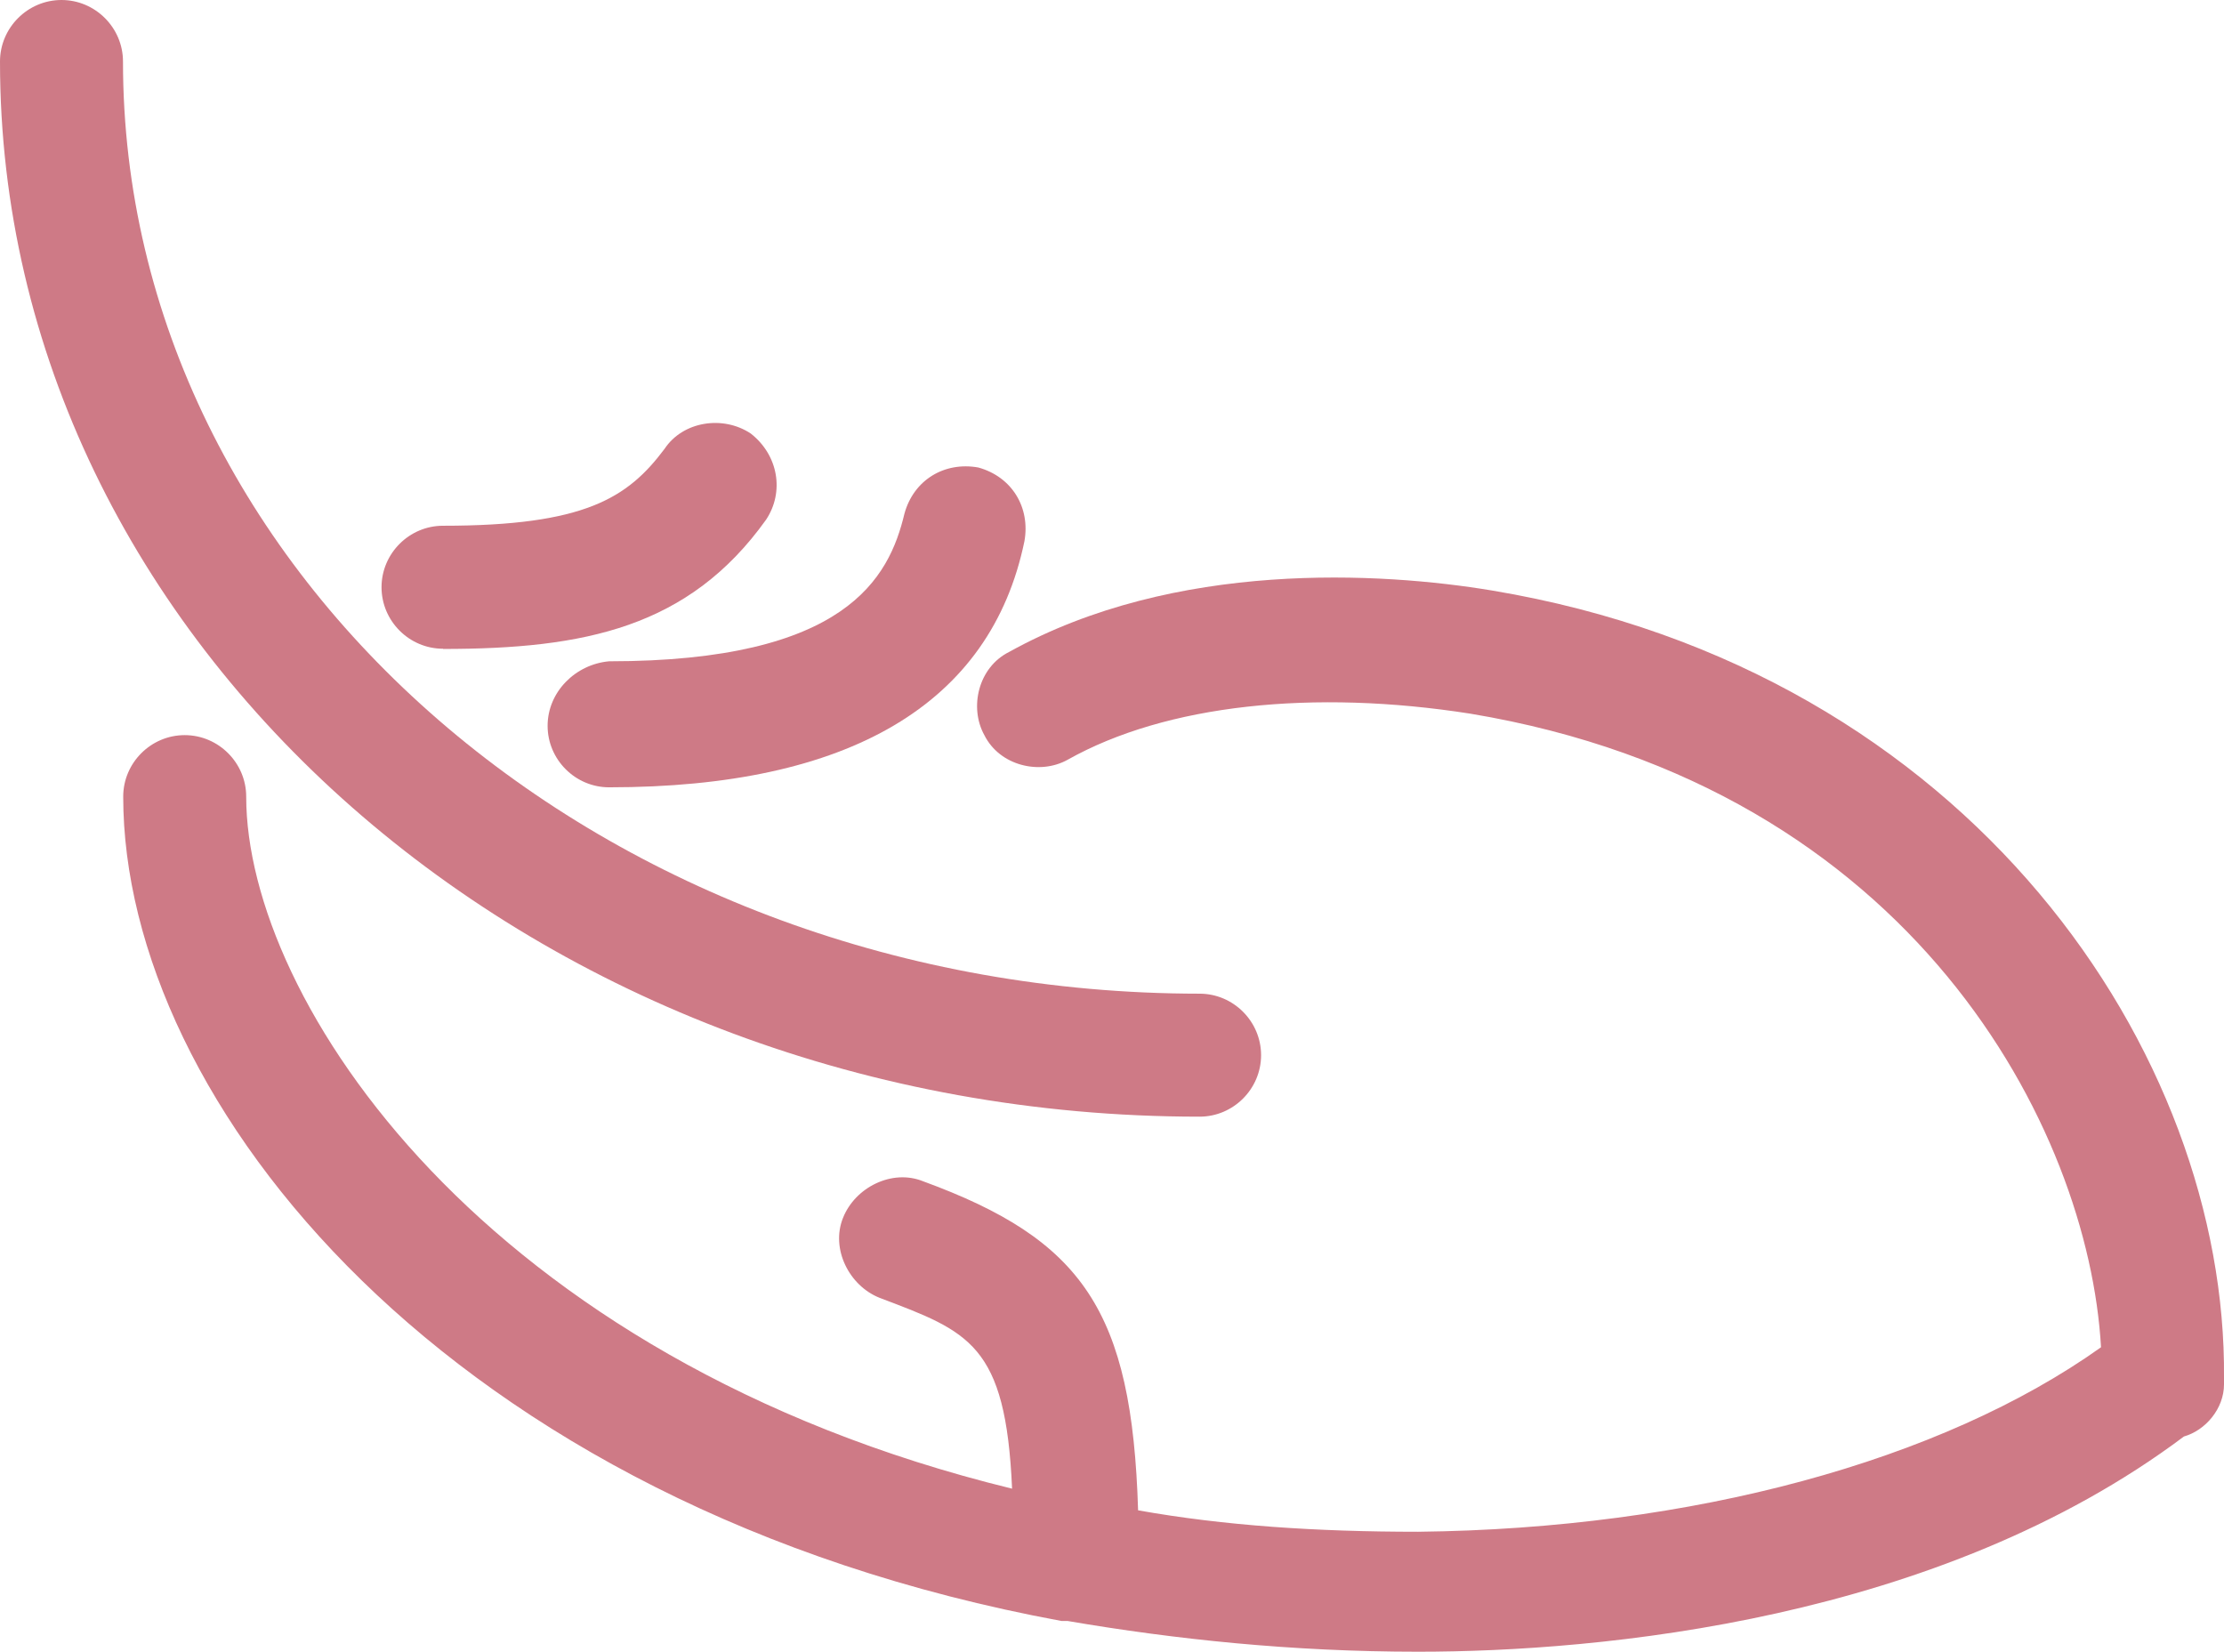 <svg xmlns="http://www.w3.org/2000/svg" id="Layer_2" viewBox="0 0 102.71 76.28"><defs><style>.cls-1{fill:#ce7a86;}</style></defs><g id="Layer_1-2"><g><path class="cls-1" d="M55.4,51.57c1.56,0,2.84-1.28,2.84-2.84s-1.28-2.84-2.84-2.84C27.98,45.88,5.68,26.56,5.68,2.84c0-1.56-1.28-2.84-2.84-2.84S0,1.28,0,2.84C0,29.69,24.86,51.57,55.4,51.57h0Z"></path><path class="cls-1" d="M102.71,63.92v-.28c.14-14.92-11.65-32.67-33.81-36.37-5.11-.85-14.63-1.42-22.3,2.84-1.42,.71-1.85,2.56-1.14,3.84,.71,1.42,2.56,1.85,3.84,1.14,4.55-2.56,11.36-3.27,18.61-2.13,20.46,3.41,28.55,19.18,29.12,29.26-7.39,5.26-18.89,8.38-31.54,8.52-4.69,0-8.95-.28-12.93-.99-.28-9.23-2.56-12.5-9.94-15.2-1.42-.57-3.13,.28-3.69,1.7-.57,1.42,.28,3.13,1.7,3.69,4.12,1.56,5.82,2.13,6.11,8.81-24.43-5.97-35.37-22.59-35.37-31.96,0-1.56-1.28-2.84-2.84-2.84s-2.84,1.28-2.84,2.84c0,14.06,14.92,32.82,43.33,38.07h.28c4.97,.85,10.37,1.42,16.19,1.42,8.38,0,24.01-1.42,35.37-9.94,.99-.28,1.85-1.28,1.85-2.41h0Z"></path><path class="cls-1" d="M20.46,29.97c6.54,0,11.36-.99,14.92-5.97,.85-1.28,.57-2.98-.71-3.98-1.28-.85-3.13-.57-3.98,.71-1.7,2.27-3.69,3.55-10.23,3.55-1.56,0-2.84,1.28-2.84,2.84,0,1.56,1.28,2.84,2.84,2.84h0Z"></path><path class="cls-1" d="M25.29,33.52c0,1.56,1.28,2.84,2.84,2.84,11.08,0,17.62-3.84,19.18-11.36,.28-1.56-.57-2.98-2.13-3.41-1.56-.28-2.98,.57-3.41,2.13-.71,2.98-2.7,6.82-13.64,6.82-1.56,.14-2.84,1.42-2.84,2.98h0Z"></path></g></g></svg>